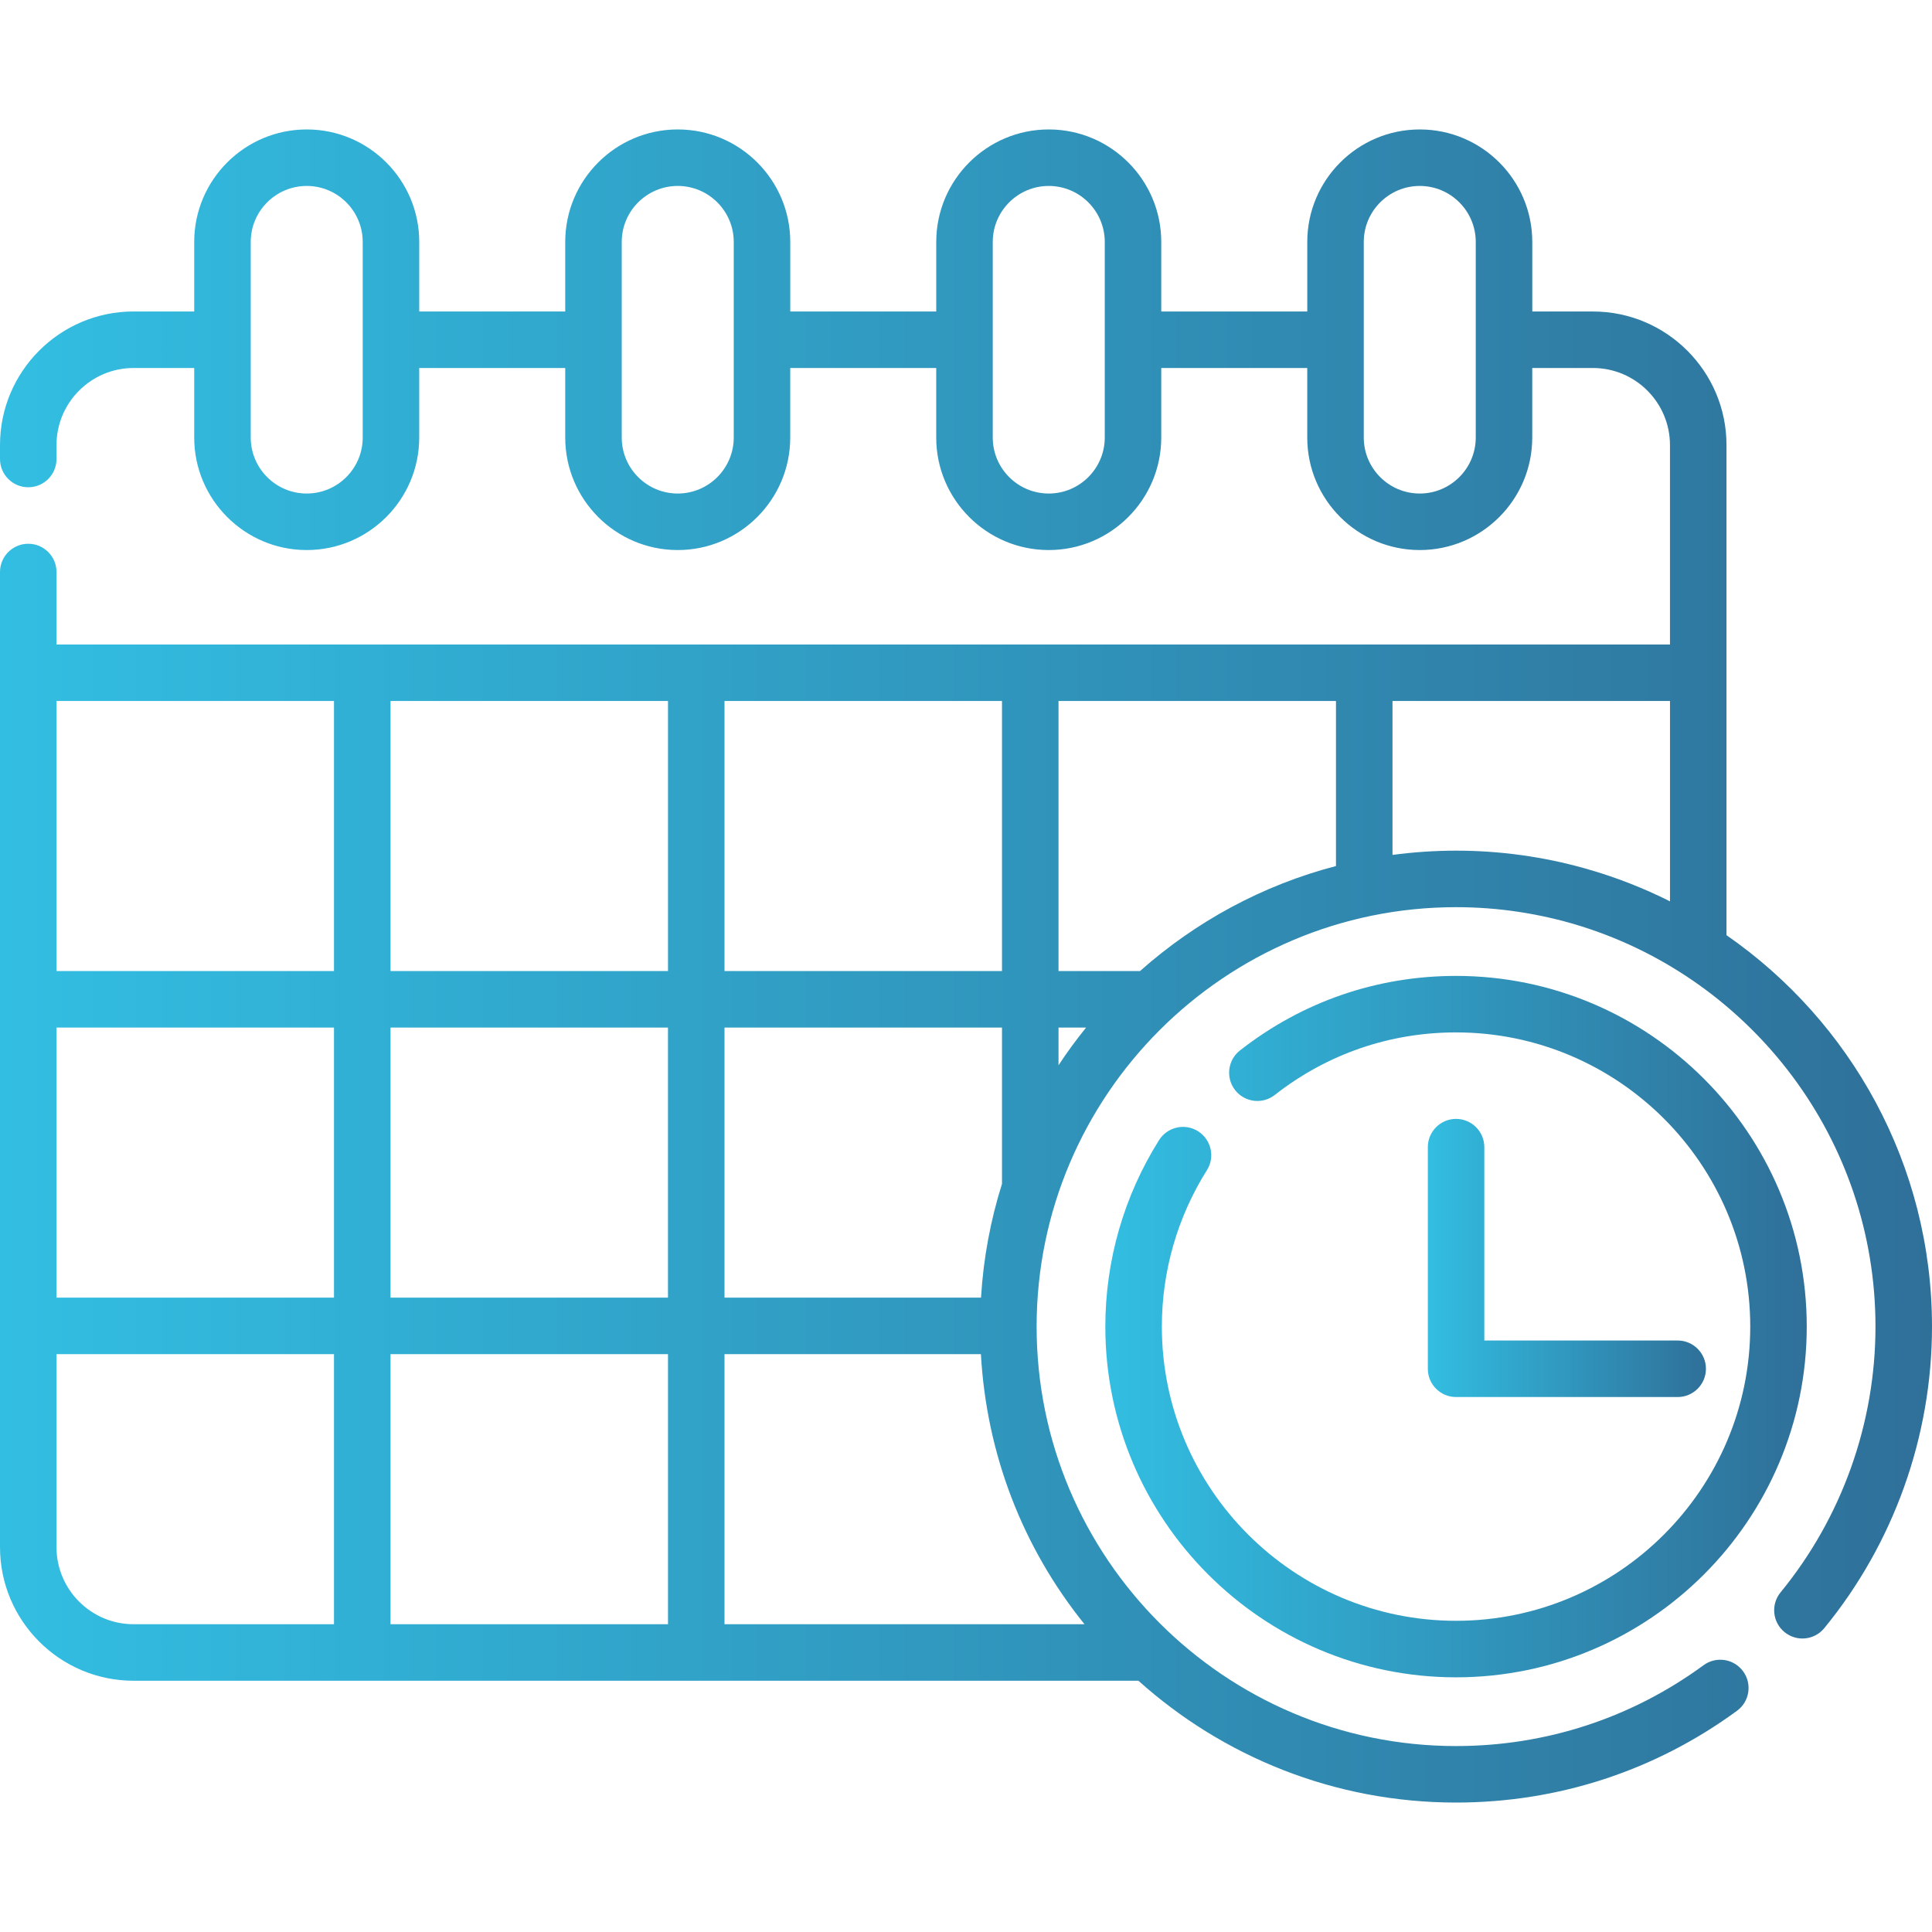 <?xml version="1.0" encoding="UTF-8"?> <svg xmlns="http://www.w3.org/2000/svg" width="78" height="78" viewBox="0 0 78 78" fill="none"><path d="M58.784 39.4C55.591 39.4 52.574 40.441 50.06 42.41C49.564 42.799 49.477 43.516 49.866 44.012C50.254 44.508 50.972 44.595 51.467 44.206C53.576 42.554 56.106 41.681 58.784 41.681C65.333 41.681 70.662 47.009 70.662 53.559C70.662 60.108 65.333 65.436 58.784 65.436C52.235 65.436 46.907 60.108 46.907 53.559C46.907 51.319 47.536 49.136 48.726 47.244C49.062 46.711 48.901 46.007 48.368 45.671C47.835 45.335 47.131 45.496 46.795 46.029C45.376 48.285 44.625 50.889 44.625 53.559C44.625 61.366 50.977 67.718 58.784 67.718C66.592 67.718 72.943 61.366 72.943 53.559C72.943 45.752 66.592 39.4 58.784 39.4Z" fill="url(#paint0_linear_65_7195)"></path><path d="M67.732 54.12H59.926V46.314C59.926 45.684 59.415 45.173 58.785 45.173C58.155 45.173 57.645 45.684 57.645 46.314V55.261C57.645 55.891 58.155 56.402 58.785 56.402H67.732C68.362 56.402 68.873 55.891 68.873 55.261C68.873 54.631 68.362 54.12 67.732 54.12Z" fill="url(#paint1_linear_65_7195)"></path><path d="M69.703 37.756V17.968C69.703 14.995 67.284 12.576 64.31 12.576H61.862V9.768C61.862 7.263 59.825 5.226 57.32 5.226C54.815 5.226 52.778 7.263 52.778 9.768V12.575H46.883V9.768C46.883 7.263 44.846 5.226 42.341 5.226C39.837 5.226 37.799 7.263 37.799 9.768V12.575H31.905V9.768C31.905 7.263 29.867 5.226 27.363 5.226C24.858 5.226 22.82 7.263 22.82 9.768V12.575H16.926V9.768C16.926 7.263 14.889 5.226 12.384 5.226C9.879 5.226 7.841 7.263 7.841 9.768V12.575H5.393C2.419 12.575 0 14.995 0 17.968V18.531C0 19.161 0.511 19.672 1.141 19.672C1.771 19.672 2.281 19.161 2.281 18.531V17.968C2.281 16.253 3.677 14.857 5.393 14.857H7.841C7.841 14.857 7.841 17.664 7.841 17.665C7.841 20.169 9.879 22.207 12.383 22.207C14.888 22.207 16.925 20.169 16.925 17.664V14.857H22.82C22.82 14.857 22.82 17.664 22.82 17.665C22.82 20.169 24.857 22.207 27.362 22.207C29.866 22.207 31.904 20.169 31.904 17.664V14.857H37.798C37.798 14.857 37.798 17.664 37.798 17.665C37.798 20.169 39.836 22.207 42.34 22.207C44.845 22.207 46.883 20.169 46.883 17.664V14.857H52.777C52.777 14.857 52.777 17.664 52.777 17.665C52.777 20.169 54.814 22.207 57.319 22.207C59.824 22.207 61.861 20.169 61.861 17.664V14.857H64.31C66.025 14.857 67.421 16.253 67.421 17.968V26.02H2.281V23.094C2.281 22.464 1.771 21.953 1.141 21.953C0.511 21.953 0 22.464 0 23.094V62.463C0 65.437 2.419 67.856 5.393 67.856H45.961C49.365 70.912 53.861 72.774 58.785 72.774C62.896 72.774 66.818 71.493 70.127 69.069C70.636 68.697 70.746 67.983 70.374 67.475C70.001 66.966 69.287 66.856 68.779 67.228C65.864 69.364 62.408 70.493 58.785 70.493C49.447 70.493 41.851 62.896 41.851 53.559C41.851 44.222 49.447 36.625 58.785 36.625C60.474 36.625 62.157 36.878 63.772 37.375C63.804 37.385 63.835 37.395 63.867 37.405C70.729 39.569 75.718 45.992 75.718 53.559C75.718 57.463 74.358 61.273 71.887 64.287C71.487 64.774 71.558 65.493 72.045 65.892C72.533 66.292 73.251 66.221 73.651 65.733C76.455 62.313 78 57.989 78 53.559C78 47.017 74.712 41.228 69.703 37.756ZM14.644 17.664C14.644 18.911 13.63 19.925 12.383 19.925C11.137 19.925 10.123 18.911 10.123 17.664V9.768C10.123 8.521 11.136 7.507 12.383 7.507C13.63 7.507 14.644 8.521 14.644 9.768V17.664ZM29.623 17.664C29.623 18.911 28.609 19.925 27.362 19.925C26.115 19.925 25.101 18.911 25.101 17.664V9.768C25.101 8.521 26.115 7.507 27.362 7.507C28.609 7.507 29.623 8.521 29.623 9.768V17.664ZM44.602 17.664C44.602 18.911 43.587 19.925 42.341 19.925C41.094 19.925 40.08 18.911 40.08 17.664V9.768C40.08 8.521 41.094 7.507 42.341 7.507C43.587 7.507 44.602 8.521 44.602 9.768V17.664ZM59.58 17.664C59.58 18.911 58.566 19.925 57.32 19.925C56.073 19.925 55.059 18.911 55.059 17.664V9.768C55.059 8.521 56.073 7.507 57.32 7.507C58.566 7.507 59.58 8.521 59.58 9.768V17.664ZM29.25 28.301H40.453V39.204H29.25V28.301ZM13.484 65.574H5.393C3.677 65.574 2.281 64.178 2.281 62.463V54.671H13.484L13.484 65.574ZM13.484 52.389H2.281V41.486H13.484L13.484 52.389ZM13.484 39.204H2.281V28.301H13.484L13.484 39.204ZM15.766 41.486H26.968V52.389H15.766V41.486ZM26.969 65.574H15.766V54.671H26.969V65.574ZM26.969 39.204H15.766V28.301H26.969V39.204ZM29.25 41.486H40.453V47.796C39.992 49.26 39.702 50.799 39.606 52.389H29.25V41.486ZM43.784 65.574H29.25V54.671H39.602C39.828 58.698 41.279 62.467 43.784 65.574ZM42.735 43.007V41.486H43.848C43.453 41.974 43.081 42.482 42.735 43.007ZM53.937 34.964C50.959 35.741 48.26 37.217 46.026 39.204H42.735V28.301H53.937V34.964ZM67.422 36.39C66.347 35.849 65.227 35.414 64.074 35.084C64.05 35.077 64.025 35.07 64.001 35.063C62.306 34.585 60.546 34.343 58.785 34.343C57.915 34.344 57.059 34.403 56.219 34.515V28.301H67.422V36.39Z" fill="url(#paint2_linear_65_7195)"></path><defs><linearGradient id="paint0_linear_65_7195" x1="44.625" y1="53.559" x2="72.943" y2="53.559" gradientUnits="userSpaceOnUse"><stop stop-color="#32BEE2"></stop><stop offset="1" stop-color="#2F7099"></stop></linearGradient><linearGradient id="paint1_linear_65_7195" x1="57.645" y1="50.787" x2="68.873" y2="50.787" gradientUnits="userSpaceOnUse"><stop stop-color="#32BEE2"></stop><stop offset="1" stop-color="#2F7099"></stop></linearGradient><linearGradient id="paint2_linear_65_7195" x1="0" y1="39" x2="78" y2="39" gradientUnits="userSpaceOnUse"><stop stop-color="#32BEE2"></stop><stop offset="1" stop-color="#2F7099"></stop></linearGradient></defs></svg> 